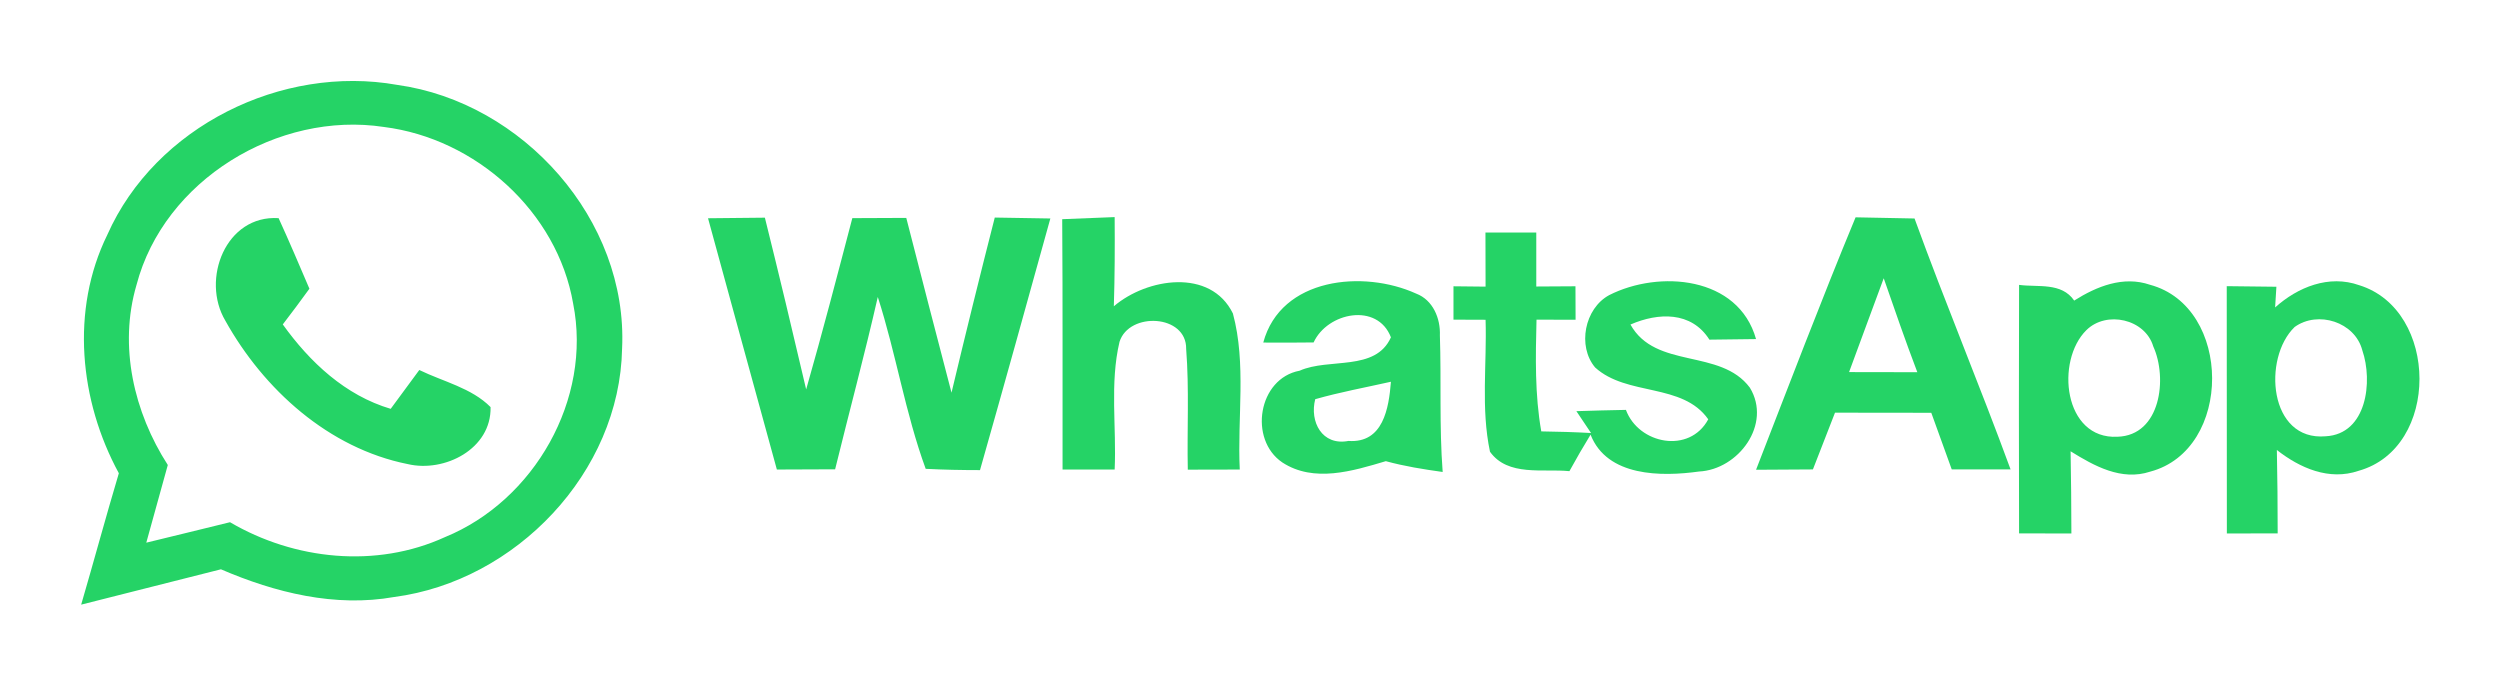 <?xml version="1.0" encoding="UTF-8"?> <svg xmlns="http://www.w3.org/2000/svg" width="215pt" height="80" viewBox="0 0 215 60"><g fill="#25d366"><path d="M9.23 20.19c4.13-9.3 15.01-14.66 24.93-12.89C44.97 8.8 54.02 18.91 53.5 29.97c-.2 10.67-9.14 20-19.59 21.37-5.09.91-10.24-.37-14.91-2.38-4.01 1-8.01 2.04-12.02 3.04 1.1-3.76 2.12-7.55 3.24-11.3-3.39-6.23-4.17-14.04-.99-20.51m2.51 4.31c-1.55 5.27-.23 10.95 2.69 15.49-.61 2.23-1.24 4.45-1.85 6.68 2.4-.57 4.79-1.18 7.2-1.76 5.54 3.25 12.57 3.99 18.49 1.28 7.68-3.14 12.66-11.87 11.02-20.08-1.36-7.91-8.38-14.2-16.27-15.19-9.1-1.39-18.92 4.57-21.28 13.58ZM91.35 18.85l4.51-.18c.02 2.56.01 5.11-.07 7.67 2.84-2.43 8.32-3.3 10.24.62 1.17 4.35.37 8.96.59 13.42-1.49 0-2.98 0-4.47.01-.07-3.46.13-6.93-.14-10.38.05-2.98-4.9-3.22-5.73-.62-.85 3.58-.25 7.34-.42 10.99h-4.48c-.01-7.17.02-14.35-.03-21.53Z"></path><path d="M19.38 27.58c-2.11-3.55.03-9.11 4.58-8.82.92 2.01 1.78 4.04 2.65 6.07-.75 1.03-1.51 2.06-2.29 3.07 2.33 3.25 5.37 6.1 9.28 7.26.82-1.11 1.64-2.23 2.46-3.34 2.05 1 4.5 1.54 6.13 3.19.08 3.6-3.96 5.65-7.13 4.9-6.79-1.36-12.38-6.41-15.68-12.33ZM60.89 18.77c1.63-.02 3.26-.03 4.89-.05 1.22 4.91 2.4 9.84 3.55 14.77 1.4-4.89 2.68-9.81 3.97-14.73 1.55-.01 3.09-.01 4.64-.02 1.29 5.01 2.57 10.02 3.89 15.03 1.2-5.03 2.44-10.05 3.72-15.06 1.59.03 3.19.05 4.78.08-2 7.21-4 14.43-6.05 21.64-1.55 0-3.11-.03-4.67-.11-1.76-4.81-2.55-9.91-4.12-14.78-1.13 4.96-2.46 9.88-3.67 14.82-1.67.01-3.34.01-5.01.02-1.99-7.2-3.94-14.41-5.92-21.61ZM151.02 40.4c2.82-7.25 5.58-14.52 8.56-21.71 1.69.04 3.38.07 5.07.1 2.63 7.24 5.61 14.35 8.26 21.58h-5.06c-.58-1.63-1.17-3.25-1.76-4.87-2.76 0-5.52 0-8.28-.01-.64 1.63-1.27 3.25-1.9 4.88l-4.89.03m8-8.4c1.95 0 3.91 0 5.87.01-1.02-2.68-1.95-5.38-2.89-8.08-1 2.68-1.98 5.38-2.98 8.07ZM127.75 20h4.37v4.64c.85 0 2.53-.02 3.37-.02 0 .72.01 2.16.01 2.88-.84 0-2.52 0-3.36-.01-.08 3.21-.15 6.44.41 9.61 1.43.02 2.85.06 4.28.14l-1.26-1.88c1.42-.05 2.84-.08 4.26-.11 1.09 2.95 5.47 3.81 7.08.81-2.22-3.16-6.99-1.96-9.73-4.46-1.54-1.83-.91-5.07 1.21-6.22 4.3-2.18 11.11-1.63 12.63 3.78-1.01.01-3.01.04-4.01.05-1.55-2.45-4.4-2.34-6.79-1.3 2.16 3.88 7.74 2.03 10.27 5.43 1.91 3.14-.98 7.04-4.37 7.21-3.24.45-7.91.46-9.33-3.17-.63 1.03-1.24 2.08-1.82 3.14-2.27-.23-5.29.48-6.83-1.67-.79-3.72-.26-7.57-.38-11.35-.69 0-2.07 0-2.76-.01v-2.87c.69.01 2.07.02 2.76.03-.01-1.55-.01-3.1-.01-4.65ZM108.64 29.46c1.51-5.6 8.62-6.27 13.15-4.21 1.45.55 2.1 2.14 2.04 3.6.13 3.91-.06 7.83.24 11.74-1.65-.23-3.29-.49-4.89-.93-2.85.85-6.19 1.88-8.9.11-2.91-1.97-2.09-7.22 1.49-7.89 2.54-1.13 6.52.1 7.85-2.87-1.16-3.02-5.46-2.15-6.65.44-1.44.02-2.89.02-4.33.01m4.47 4.87c-.5 1.94.59 4.03 2.86 3.59 2.98.21 3.47-2.8 3.65-5.09-2.18.49-4.37.89-6.51 1.5ZM178.38 25.85c1.93-1.22 4.22-2.15 6.52-1.36 7.1 1.9 7.14 14.18.02 16.07-2.48.82-4.82-.49-6.85-1.75.05 2.36.06 4.71.07 7.07-1.5 0-3 0-4.5-.01-.02-7.12-.02-14.24 0-21.37 1.63.22 3.65-.24 4.74 1.35m1.05 2.54c-2.67 2.63-1.97 9.41 2.67 9.17 3.73-.11 4.32-5.05 3.08-7.77-.7-2.36-4.03-3.1-5.75-1.4Z"></path><path d="M195.66 26.44c1.95-1.75 4.63-2.84 7.24-1.91 6.86 2.13 6.96 14-.06 15.96-2.54.87-5.05-.24-7.03-1.79.05 2.39.07 4.78.07 7.17-1.46 0-2.92.01-4.37.01-.01-7.09-.01-14.18-.01-21.27 1.07.01 3.21.04 4.27.05-.02.44-.08 1.34-.11 1.78m1.68 1.68c-2.77 2.67-2.23 9.83 2.67 9.4 3.54-.19 4.07-4.72 3.15-7.39-.63-2.44-3.82-3.45-5.82-2.01Z"></path></g></svg> 
